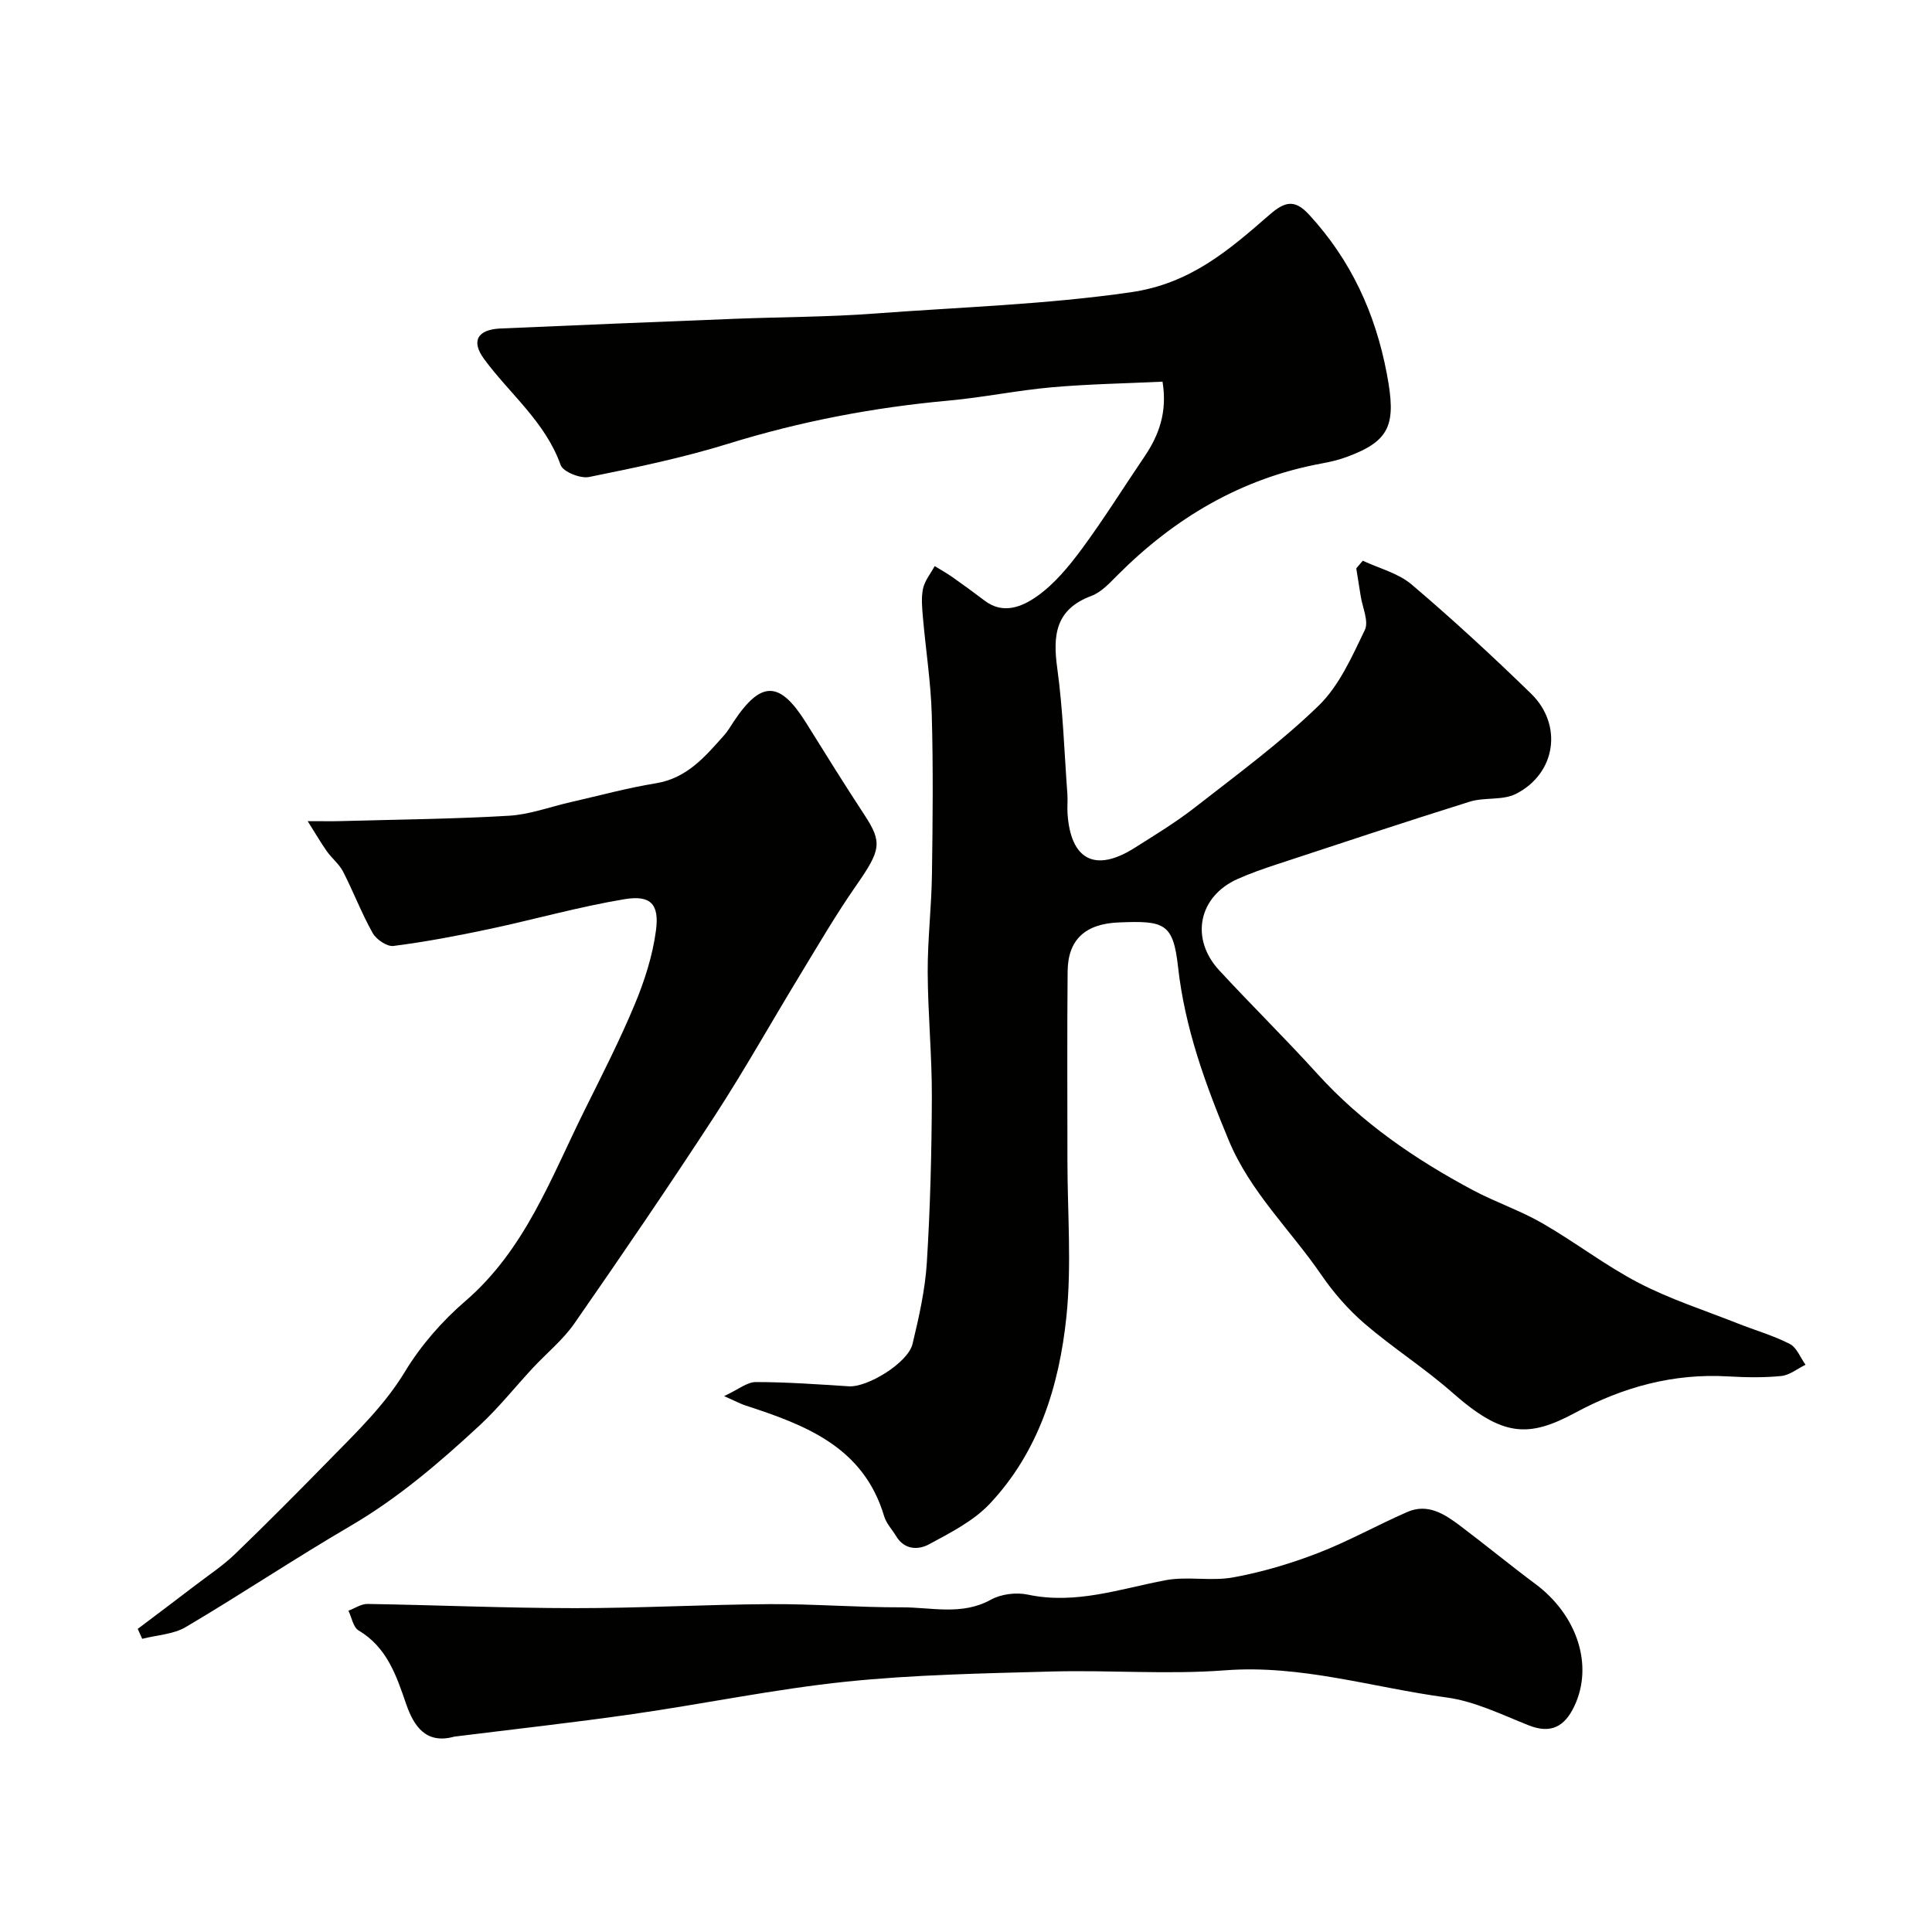 <svg enable-background="new 0 0 400 400" viewBox="0 0 400 400" xmlns="http://www.w3.org/2000/svg"><g fill="#010100"><path d="m282.15 116.09c3.41 1.6 7.35 2.57 10.12 4.93 8.5 7.22 16.71 14.8 24.71 22.58 6.67 6.49 5.15 16.59-3.14 20.77-2.75 1.39-6.49.65-9.56 1.61-13.33 4.17-26.59 8.58-39.86 12.95-2.78.91-5.56 1.88-8.22 3.07-8.05 3.61-9.85 12.31-3.79 18.88 6.68 7.24 13.73 14.15 20.34 21.45 9.19 10.14 20.25 17.7 32.2 24.08 4.67 2.49 9.78 4.2 14.36 6.84 6.79 3.9 13.06 8.77 19.99 12.37 6.51 3.38 13.6 5.66 20.45 8.37 3.6 1.43 7.38 2.5 10.81 4.26 1.44.74 2.19 2.83 3.25 4.31-1.68.82-3.3 2.16-5.04 2.33-3.63.36-7.33.29-10.99.08-11.31-.67-21.81 2.22-31.62 7.51-9.78 5.28-15.11 4.97-25.47-4.16-5.76-5.08-12.32-9.25-18.15-14.26-3.4-2.93-6.46-6.44-9-10.15-6.36-9.27-14.68-17.09-19.14-27.81-4.85-11.64-9.1-23.28-10.5-35.94-1.01-9.08-2.88-9.56-12.25-9.18-6.88.27-10.55 3.49-10.61 10.13-.12 13.03-.04 26.07-.04 39.1 0 10.83.9 21.76-.22 32.48-1.49 14.22-5.74 27.91-15.87 38.66-3.38 3.58-8.15 5.99-12.58 8.39-2.2 1.19-5.07 1.16-6.77-1.66-.84-1.39-2.06-2.66-2.51-4.17-4.28-14.36-16.31-18.89-28.76-22.94-.92-.3-1.79-.78-4.37-1.92 2.94-1.36 4.75-2.91 6.55-2.91 6.42 0 12.85.47 19.27.88 3.87.25 12.24-4.85 13.19-8.77 1.33-5.53 2.6-11.17 2.96-16.82.71-11.41 1-22.86 1.04-34.3.03-8.6-.82-17.2-.86-25.81-.03-6.77.79-13.53.88-20.31.16-11.03.27-22.07-.04-33.09-.19-6.71-1.25-13.4-1.83-20.11-.17-1.99-.38-4.07.03-5.97.36-1.64 1.58-3.1 2.41-4.64 1.24.77 2.51 1.47 3.7 2.31 2.24 1.58 4.46 3.19 6.64 4.85 3.88 2.97 7.87 1.19 10.83-.9 3.62-2.55 6.62-6.2 9.29-9.81 4.55-6.16 8.61-12.69 12.92-19.04 3.06-4.5 4.82-9.3 3.79-15.59-7.55.36-15.24.49-22.88 1.16-7.16.63-14.25 2.11-21.42 2.76-15.49 1.41-30.63 4.29-45.52 8.9-9.45 2.93-19.21 4.96-28.92 6.92-1.8.36-5.38-1.08-5.88-2.49-3.18-8.95-10.53-14.7-15.86-21.96-2.75-3.75-1.3-6.09 3.42-6.3 16.2-.71 32.4-1.37 48.61-2.01 9.6-.38 19.23-.36 28.8-1.08 17.69-1.33 35.4-1.86 53.07-4.41 12.37-1.78 20.33-8.74 28.71-16.03 3.17-2.76 5.22-3.3 8.21-.04 8.66 9.41 13.72 20.38 16.1 32.95 1.98 10.43.79 13.86-8.26 17.2-1.67.62-3.44 1.04-5.2 1.36-16.67 3.07-30.5 11.29-42.35 23.18-1.61 1.62-3.33 3.49-5.37 4.25-7.4 2.77-8.01 8.08-7.06 14.95 1.19 8.62 1.46 17.38 2.1 26.08.1 1.33-.06 2.67.03 4 .63 9.63 5.72 12.29 13.86 7.15 4.28-2.7 8.63-5.35 12.61-8.46 8.68-6.78 17.62-13.34 25.5-20.98 4.28-4.15 6.92-10.16 9.58-15.68.87-1.8-.5-4.69-.86-7.08-.29-1.9-.6-3.8-.91-5.69.45-.53.9-1.06 1.35-1.58z"/><path d="m28.52 337.24c4-3.02 8.01-6.03 12-9.08 2.75-2.1 5.67-4.03 8.15-6.42 6.69-6.46 13.25-13.07 19.75-19.71 5.54-5.67 11.22-11.11 15.44-18.07 3.28-5.41 7.67-10.44 12.48-14.58 12.34-10.63 17.69-25.4 24.58-39.3 3.63-7.32 7.36-14.61 10.5-22.14 2.04-4.9 3.72-10.14 4.4-15.37.7-5.42-1.14-7.3-6.54-6.4-9.45 1.57-18.71 4.21-28.09 6.2-6.53 1.39-13.11 2.63-19.73 3.48-1.34.17-3.55-1.34-4.3-2.67-2.3-4.09-3.97-8.52-6.12-12.7-.8-1.56-2.3-2.74-3.34-4.19-1.19-1.68-2.23-3.47-4-6.28 3.29 0 5.07.04 6.85-.01 11.6-.32 23.22-.43 34.8-1.11 4.33-.25 8.57-1.86 12.86-2.83 5.86-1.33 11.67-2.93 17.58-3.89 6.47-1.05 10.22-5.55 14.15-9.96.76-.85 1.33-1.86 1.96-2.81 5.71-8.57 9.55-8.48 15.03.31 3.97 6.36 7.92 12.73 12.03 18.99 3.75 5.72 3.43 7.28-1.69 14.63-4.17 5.98-7.85 12.3-11.64 18.54-5.93 9.74-11.5 19.71-17.72 29.26-9.42 14.46-19.15 28.72-29 42.89-2.39 3.43-5.78 6.16-8.65 9.26-3.65 3.93-7 8.16-10.91 11.79-8.32 7.71-16.9 15.08-26.81 20.87-11.5 6.72-22.6 14.14-34.07 20.92-2.59 1.53-6 1.66-9.03 2.44-.3-.7-.61-1.38-.92-2.06z"/><path d="m94.06 359.55c-5.86 1.64-8.39-2.17-9.97-6.75-2.04-5.93-3.97-11.74-9.86-15.24-1.11-.66-1.41-2.69-2.09-4.08 1.32-.49 2.64-1.42 3.95-1.4 14.3.23 28.59.86 42.89.87 13.47.01 26.94-.75 40.41-.83 9.1-.06 18.21.69 27.32.66 6.14-.02 12.41 1.75 18.44-1.58 2.13-1.18 5.25-1.56 7.65-1.05 9.9 2.1 19.06-1.19 28.49-2.98 4.55-.86 9.48.25 14.04-.59 5.95-1.09 11.85-2.84 17.5-5.02 6.33-2.44 12.3-5.8 18.53-8.52 4.28-1.87 7.78.47 11.02 2.91 5.22 3.94 10.28 8.1 15.53 12.01 8.67 6.47 12.03 16.85 8.05 25.26-1.98 4.19-4.79 5.85-9.49 3.98-5.57-2.21-11.17-4.98-16.99-5.76-15.24-2.04-30.08-6.82-45.84-5.62-11.93.91-23.99-.08-35.98.25-14.2.39-28.46.65-42.57 2.11-14.76 1.54-29.35 4.59-44.06 6.7-12.29 1.77-24.65 3.13-36.97 4.67z"/></g></svg>